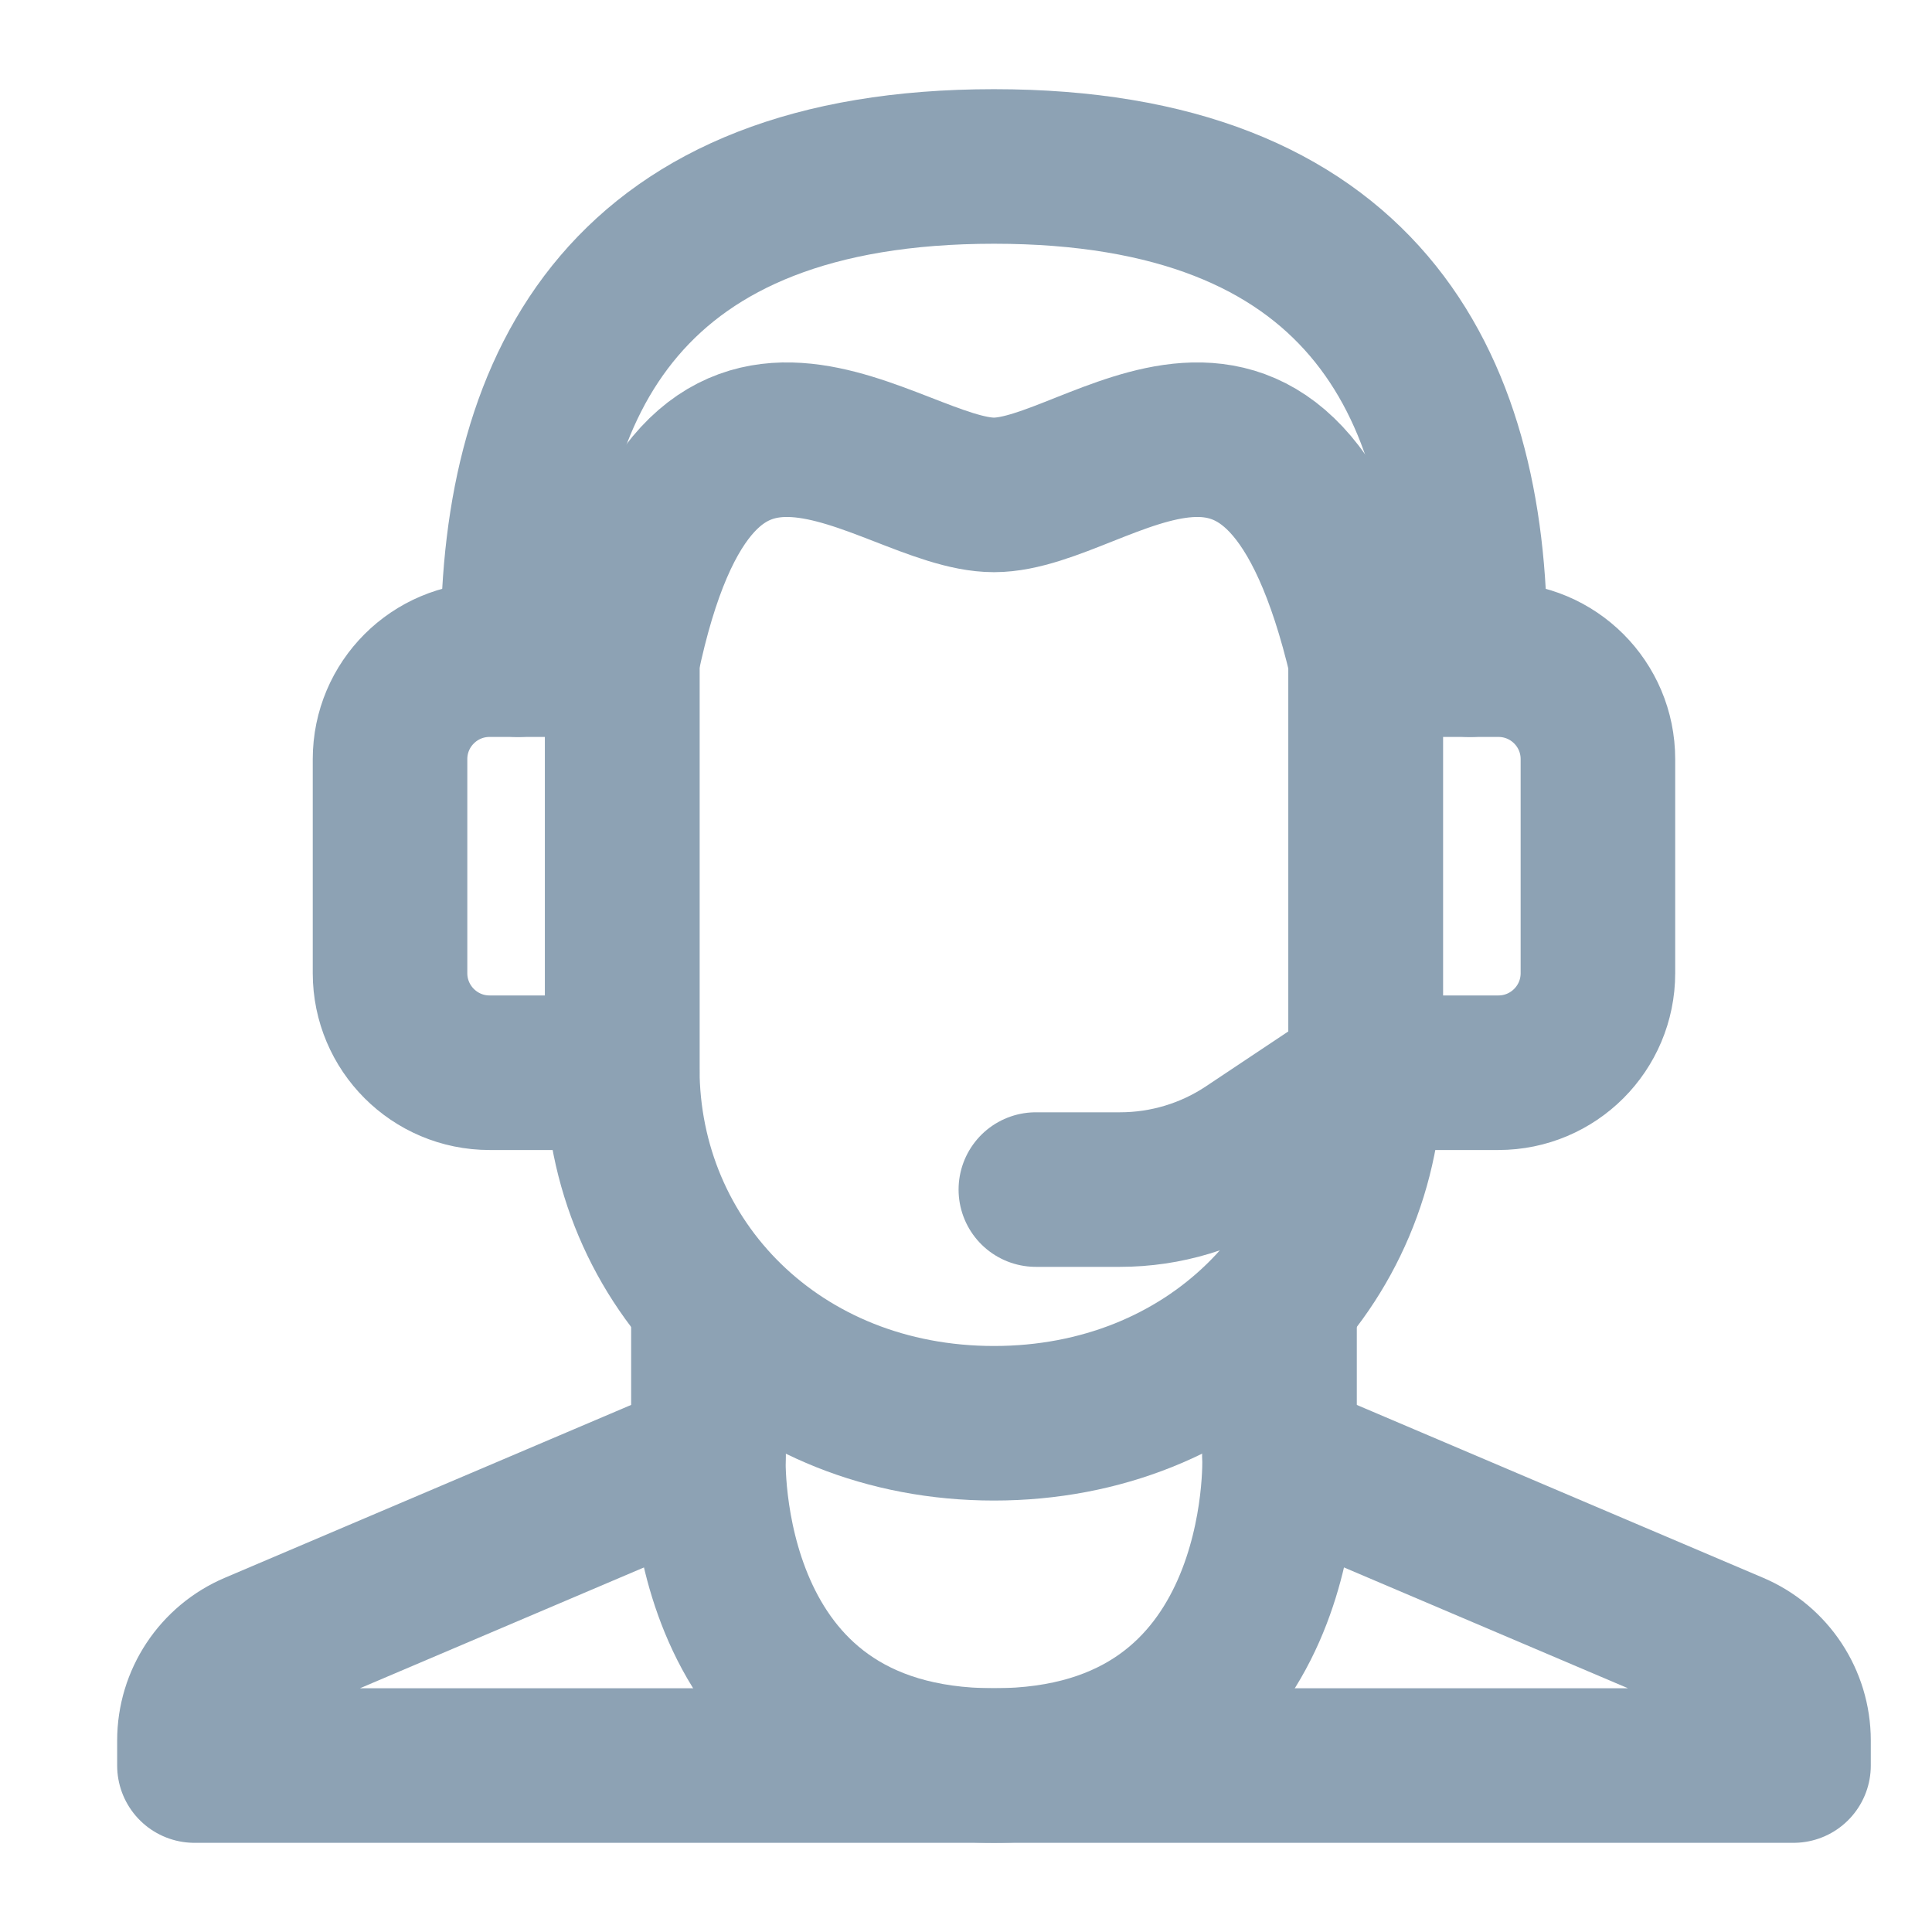 <svg width="25" height="25" viewBox="0 0 25 25" fill="none" xmlns="http://www.w3.org/2000/svg">
<g clip-path="url(#clip0_2612_3711)">
<path d="M9.167 16.824V18.841C9.167 18.841 9.006 22.846 12.862 22.846C16.718 22.846 16.557 18.841 16.557 18.841V16.824" stroke="#8DA2B4" stroke-width="2" stroke-miterlimit="10" stroke-linecap="round" stroke-linejoin="round"/>
<path d="M16.557 18.841L22.424 21.337C22.899 21.539 23.208 22.006 23.208 22.522L23.208 22.846H2.516L2.516 22.522C2.516 22.006 2.825 21.539 3.3 21.337L9.167 18.841" stroke="#8DA2B4" stroke-width="2" stroke-miterlimit="10" stroke-linecap="round" stroke-linejoin="round"/>
<path d="M12.862 18.417C10.069 18.417 8.052 16.36 8.052 13.823V8.536C9.041 3.8 11.483 6.404 12.862 6.404C14.241 6.404 16.557 3.8 17.672 8.536V13.823C17.672 16.36 15.655 18.417 12.862 18.417Z" stroke="#8DA2B4" stroke-width="2" stroke-miterlimit="10" stroke-linecap="round" stroke-linejoin="round"/>
<path d="M8.052 13.881H6.335C5.624 13.881 5.047 13.304 5.047 12.593V9.823C5.047 9.112 5.624 8.536 6.335 8.536H8.052V13.881Z" stroke="#8DA2B4" stroke-width="2" stroke-miterlimit="10" stroke-linecap="round" stroke-linejoin="round"/>
<path d="M19.389 13.881H17.672V8.536H19.389C20.101 8.536 20.677 9.112 20.677 9.823V12.593C20.677 13.304 20.101 13.881 19.389 13.881Z" stroke="#8DA2B4" stroke-width="2" stroke-miterlimit="10" stroke-linecap="round" stroke-linejoin="round"/>
<path d="M17.672 13.881L16.16 14.889C15.667 15.218 15.087 15.393 14.493 15.393H13.404" stroke="#8DA2B4" stroke-width="2" stroke-miterlimit="10" stroke-linecap="round" stroke-linejoin="round"/>
<path d="M19.021 8.536V8.313C19.021 4.911 17.584 2.154 12.862 2.154C8.14 2.154 6.703 4.911 6.703 8.313V8.536" stroke="#8DA2B4" stroke-width="2" stroke-miterlimit="10" stroke-linecap="round" stroke-linejoin="round"/>
</g>
<defs>
<clipPath id="clip0_2612_3711">
<rect width="24" height="24" fill="white" transform="translate(0.862 0.5)"/>
</clipPath>
</defs>
</svg>

